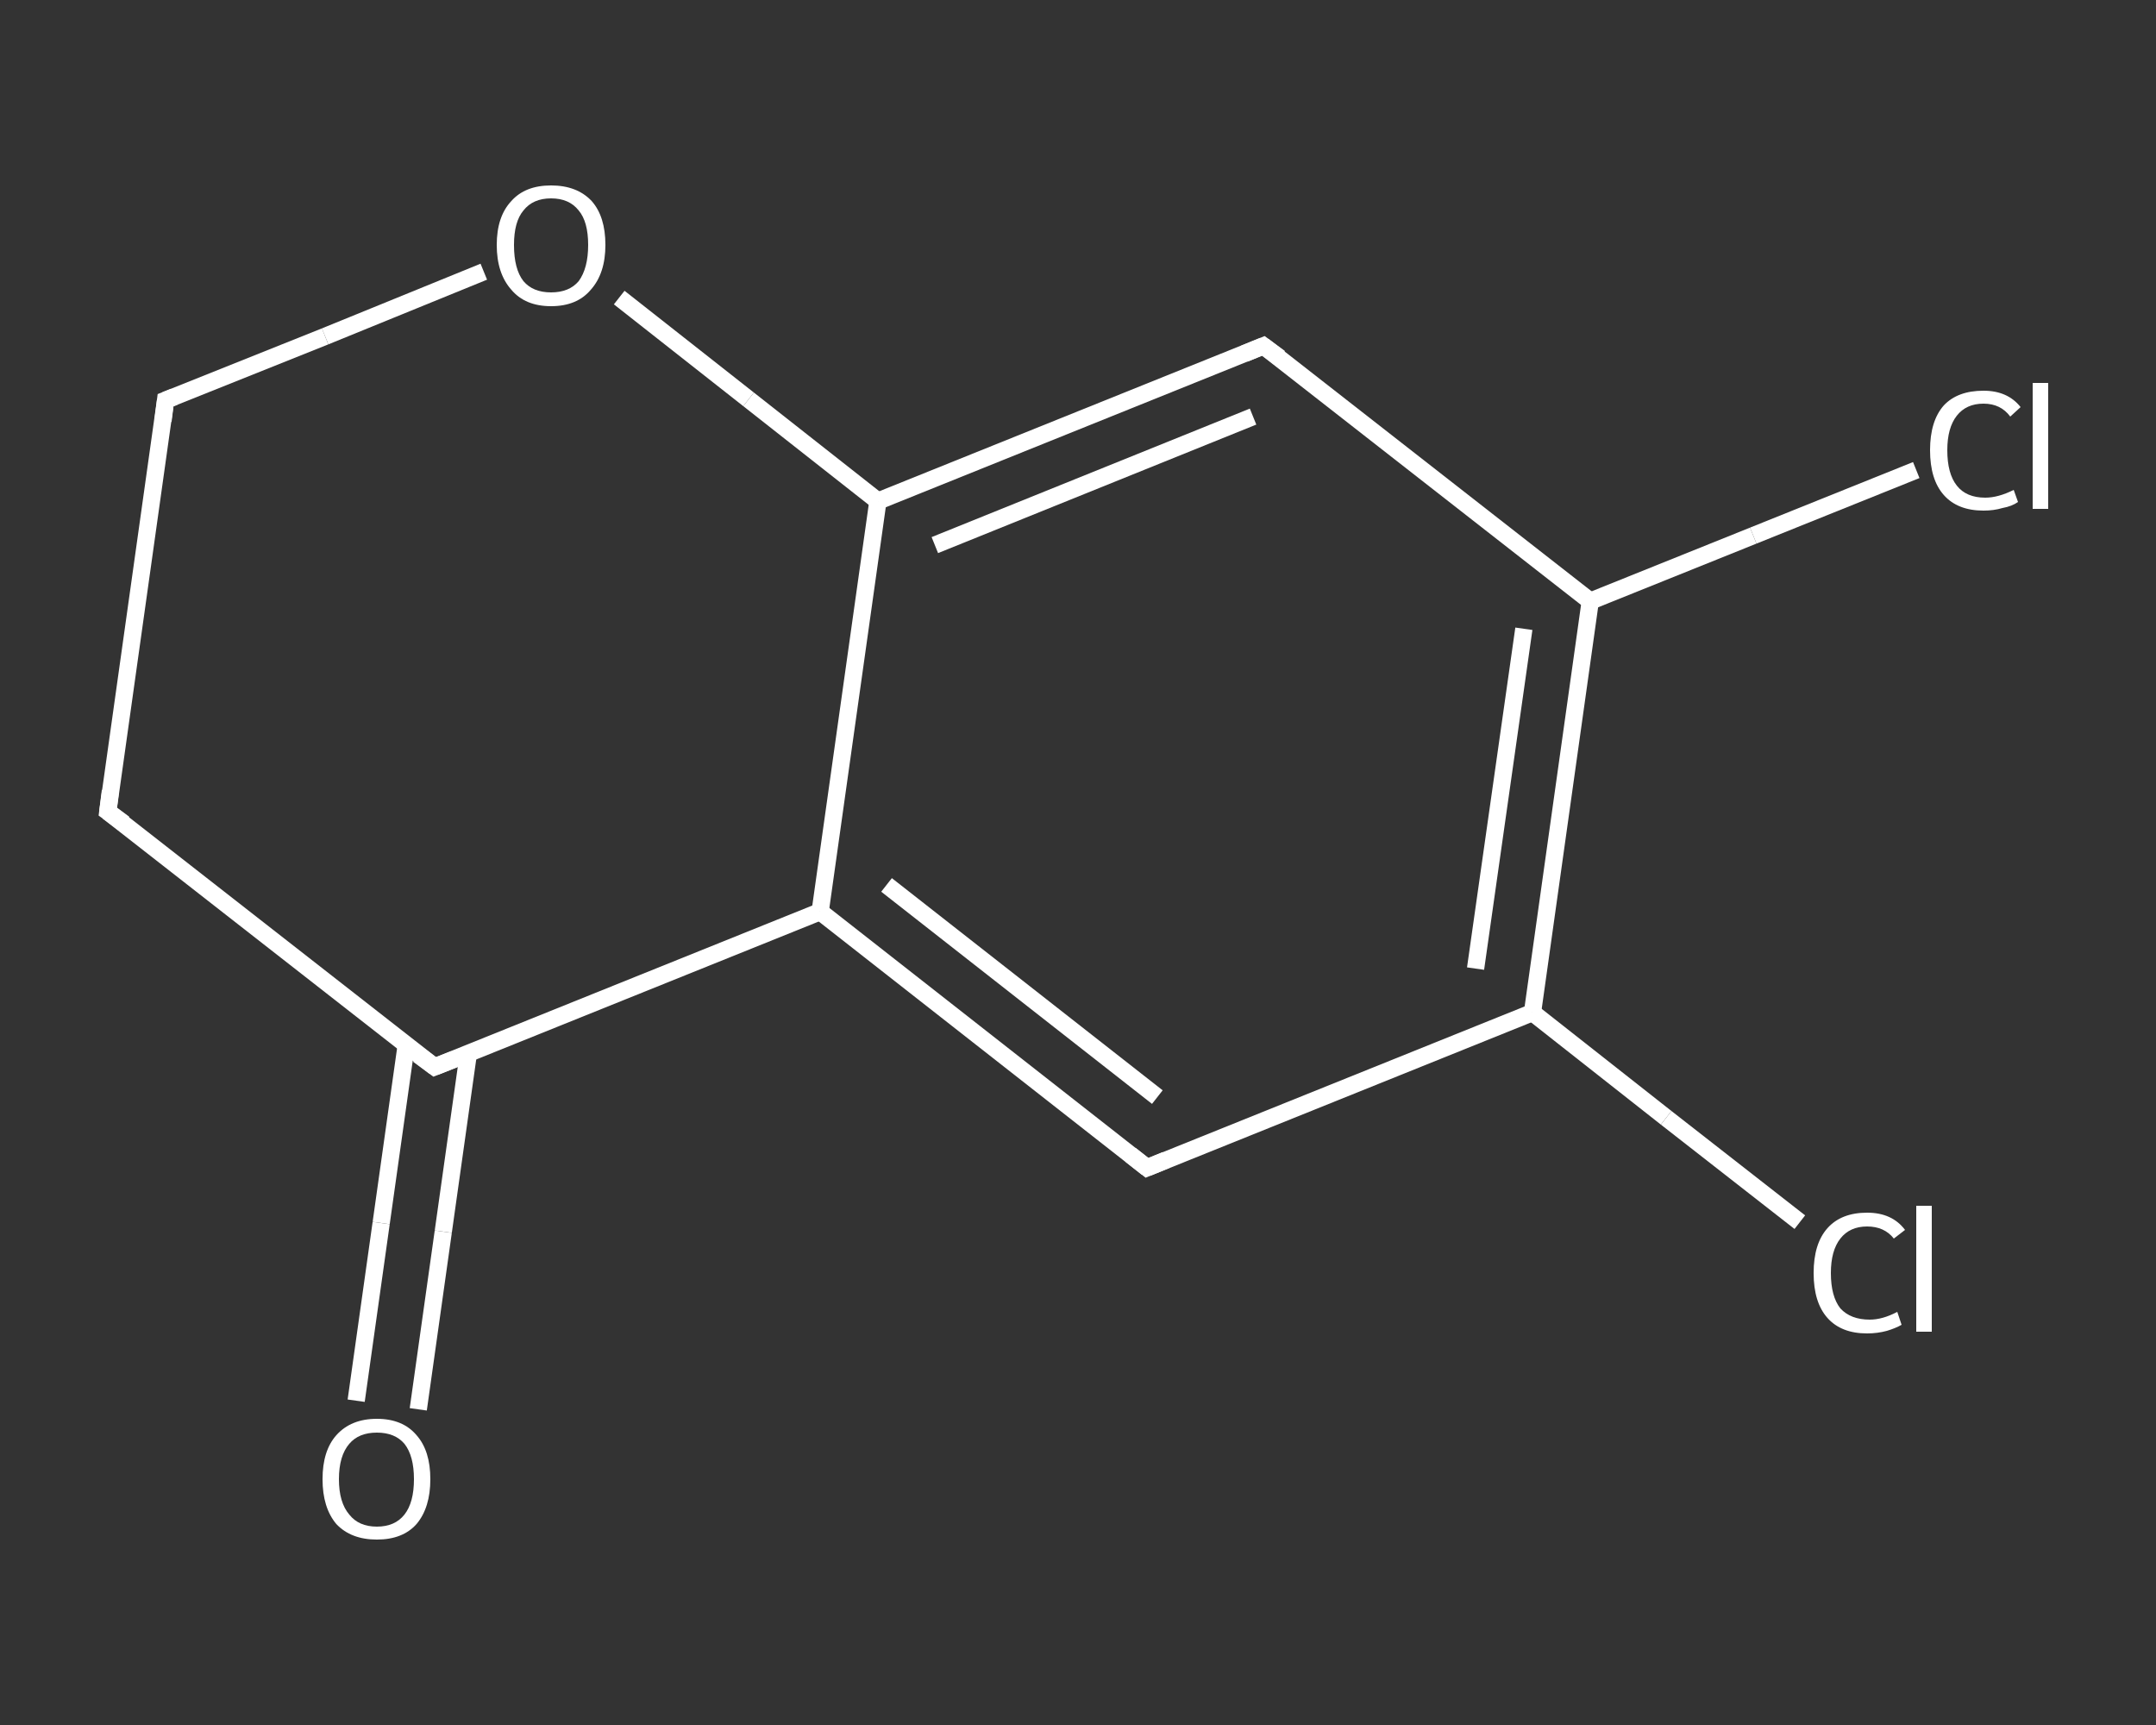 <?xml version='1.0' encoding='iso-8859-1'?>
<svg version='1.1' baseProfile='full'
              xmlns='http://www.w3.org/2000/svg'
                      xmlns:rdkit='http://www.rdkit.org/xml'
                      xmlns:xlink='http://www.w3.org/1999/xlink'
                  xml:space='preserve'
width='250px' height='200px' viewBox='0 0 250 200'>
<rect x="0" y="0" width="250" height="200" fill="#333333" stroke="none"/>
<!-- END OF HEADER -->
<rect style='opacity:1.0;fill:transparent;stroke:none' width='250.0' height='200.0' x='0.0' y='0.0'> </rect>
<path class='bond-0 atom-0 atom-1' d='M 41.3,162.4 L 44.2,141.8' style='fill:none;fill-rule:evenodd;stroke:#FFFFFF;stroke-width:2.0px;stroke-linecap:butt;stroke-linejoin:miter;stroke-opacity:1' />
<path class='bond-0 atom-0 atom-1' d='M 44.2,141.8 L 47.1,121.2' style='fill:none;fill-rule:evenodd;stroke:#FFFFFF;stroke-width:2.0px;stroke-linecap:butt;stroke-linejoin:miter;stroke-opacity:1' />
<path class='bond-0 atom-0 atom-1' d='M 48.5,163.4 L 51.4,142.8' style='fill:none;fill-rule:evenodd;stroke:#FFFFFF;stroke-width:2.0px;stroke-linecap:butt;stroke-linejoin:miter;stroke-opacity:1' />
<path class='bond-0 atom-0 atom-1' d='M 51.4,142.8 L 54.3,122.2' style='fill:none;fill-rule:evenodd;stroke:#FFFFFF;stroke-width:2.0px;stroke-linecap:butt;stroke-linejoin:miter;stroke-opacity:1' />
<path class='bond-1 atom-1 atom-2' d='M 50.4,123.7 L 12.5,94.1' style='fill:none;fill-rule:evenodd;stroke:#FFFFFF;stroke-width:2.0px;stroke-linecap:butt;stroke-linejoin:miter;stroke-opacity:1' />
<path class='bond-2 atom-2 atom-3' d='M 12.5,94.1 L 19.2,46.4' style='fill:none;fill-rule:evenodd;stroke:#FFFFFF;stroke-width:2.0px;stroke-linecap:butt;stroke-linejoin:miter;stroke-opacity:1' />
<path class='bond-3 atom-3 atom-4' d='M 19.2,46.4 L 37.7,39.0' style='fill:none;fill-rule:evenodd;stroke:#FFFFFF;stroke-width:2.0px;stroke-linecap:butt;stroke-linejoin:miter;stroke-opacity:1' />
<path class='bond-3 atom-3 atom-4' d='M 37.7,39.0 L 56.1,31.5' style='fill:none;fill-rule:evenodd;stroke:#FFFFFF;stroke-width:2.0px;stroke-linecap:butt;stroke-linejoin:miter;stroke-opacity:1' />
<path class='bond-4 atom-4 atom-5' d='M 71.8,34.5 L 86.8,46.3' style='fill:none;fill-rule:evenodd;stroke:#FFFFFF;stroke-width:2.0px;stroke-linecap:butt;stroke-linejoin:miter;stroke-opacity:1' />
<path class='bond-4 atom-4 atom-5' d='M 86.8,46.3 L 101.8,58.1' style='fill:none;fill-rule:evenodd;stroke:#FFFFFF;stroke-width:2.0px;stroke-linecap:butt;stroke-linejoin:miter;stroke-opacity:1' />
<path class='bond-5 atom-5 atom-6' d='M 101.8,58.1 L 146.5,40.1' style='fill:none;fill-rule:evenodd;stroke:#FFFFFF;stroke-width:2.0px;stroke-linecap:butt;stroke-linejoin:miter;stroke-opacity:1' />
<path class='bond-5 atom-5 atom-6' d='M 108.4,63.2 L 145.3,48.3' style='fill:none;fill-rule:evenodd;stroke:#FFFFFF;stroke-width:2.0px;stroke-linecap:butt;stroke-linejoin:miter;stroke-opacity:1' />
<path class='bond-6 atom-6 atom-7' d='M 146.5,40.1 L 184.4,69.7' style='fill:none;fill-rule:evenodd;stroke:#FFFFFF;stroke-width:2.0px;stroke-linecap:butt;stroke-linejoin:miter;stroke-opacity:1' />
<path class='bond-7 atom-7 atom-8' d='M 184.4,69.7 L 203.3,62.1' style='fill:none;fill-rule:evenodd;stroke:#FFFFFF;stroke-width:2.0px;stroke-linecap:butt;stroke-linejoin:miter;stroke-opacity:1' />
<path class='bond-7 atom-7 atom-8' d='M 203.3,62.1 L 222.2,54.5' style='fill:none;fill-rule:evenodd;stroke:#FFFFFF;stroke-width:2.0px;stroke-linecap:butt;stroke-linejoin:miter;stroke-opacity:1' />
<path class='bond-8 atom-7 atom-9' d='M 184.4,69.7 L 177.7,117.4' style='fill:none;fill-rule:evenodd;stroke:#FFFFFF;stroke-width:2.0px;stroke-linecap:butt;stroke-linejoin:miter;stroke-opacity:1' />
<path class='bond-8 atom-7 atom-9' d='M 176.7,72.9 L 171.1,112.3' style='fill:none;fill-rule:evenodd;stroke:#FFFFFF;stroke-width:2.0px;stroke-linecap:butt;stroke-linejoin:miter;stroke-opacity:1' />
<path class='bond-9 atom-9 atom-10' d='M 177.7,117.4 L 193.2,129.6' style='fill:none;fill-rule:evenodd;stroke:#FFFFFF;stroke-width:2.0px;stroke-linecap:butt;stroke-linejoin:miter;stroke-opacity:1' />
<path class='bond-9 atom-9 atom-10' d='M 193.2,129.6 L 208.7,141.7' style='fill:none;fill-rule:evenodd;stroke:#FFFFFF;stroke-width:2.0px;stroke-linecap:butt;stroke-linejoin:miter;stroke-opacity:1' />
<path class='bond-10 atom-9 atom-11' d='M 177.7,117.4 L 133.0,135.4' style='fill:none;fill-rule:evenodd;stroke:#FFFFFF;stroke-width:2.0px;stroke-linecap:butt;stroke-linejoin:miter;stroke-opacity:1' />
<path class='bond-11 atom-11 atom-12' d='M 133.0,135.4 L 95.1,105.7' style='fill:none;fill-rule:evenodd;stroke:#FFFFFF;stroke-width:2.0px;stroke-linecap:butt;stroke-linejoin:miter;stroke-opacity:1' />
<path class='bond-11 atom-11 atom-12' d='M 134.2,127.2 L 102.8,102.6' style='fill:none;fill-rule:evenodd;stroke:#FFFFFF;stroke-width:2.0px;stroke-linecap:butt;stroke-linejoin:miter;stroke-opacity:1' />
<path class='bond-12 atom-12 atom-1' d='M 95.1,105.7 L 50.4,123.7' style='fill:none;fill-rule:evenodd;stroke:#FFFFFF;stroke-width:2.0px;stroke-linecap:butt;stroke-linejoin:miter;stroke-opacity:1' />
<path class='bond-13 atom-12 atom-5' d='M 95.1,105.7 L 101.8,58.1' style='fill:none;fill-rule:evenodd;stroke:#FFFFFF;stroke-width:2.0px;stroke-linecap:butt;stroke-linejoin:miter;stroke-opacity:1' />
<path d='M 48.5,122.3 L 50.4,123.7 L 52.7,122.8' style='fill:none;stroke:#FFFFFF;stroke-width:2.0px;stroke-linecap:butt;stroke-linejoin:miter;stroke-opacity:1;' />
<path d='M 14.4,95.5 L 12.5,94.1 L 12.8,91.7' style='fill:none;stroke:#FFFFFF;stroke-width:2.0px;stroke-linecap:butt;stroke-linejoin:miter;stroke-opacity:1;' />
<path d='M 18.9,48.8 L 19.2,46.4 L 20.2,46.0' style='fill:none;stroke:#FFFFFF;stroke-width:2.0px;stroke-linecap:butt;stroke-linejoin:miter;stroke-opacity:1;' />
<path d='M 144.3,41.0 L 146.5,40.1 L 148.4,41.5' style='fill:none;stroke:#FFFFFF;stroke-width:2.0px;stroke-linecap:butt;stroke-linejoin:miter;stroke-opacity:1;' />
<path d='M 135.2,134.5 L 133.0,135.4 L 131.1,133.9' style='fill:none;stroke:#FFFFFF;stroke-width:2.0px;stroke-linecap:butt;stroke-linejoin:miter;stroke-opacity:1;' />
<path class='atom-0' d='M 37.4 171.5
Q 37.4 168.2, 39.0 166.4
Q 40.7 164.5, 43.7 164.5
Q 46.7 164.5, 48.3 166.4
Q 49.9 168.2, 49.9 171.5
Q 49.9 174.8, 48.3 176.7
Q 46.7 178.5, 43.7 178.5
Q 40.7 178.5, 39.0 176.7
Q 37.4 174.8, 37.4 171.5
M 43.7 177.0
Q 45.8 177.0, 46.9 175.6
Q 48.0 174.2, 48.0 171.5
Q 48.0 168.8, 46.9 167.4
Q 45.8 166.1, 43.7 166.1
Q 41.6 166.1, 40.5 167.4
Q 39.3 168.8, 39.3 171.5
Q 39.3 174.2, 40.5 175.6
Q 41.6 177.0, 43.7 177.0
' fill='#FFFFFF'/>
<path class='atom-4' d='M 57.6 28.4
Q 57.6 25.1, 59.3 23.3
Q 60.9 21.5, 63.9 21.5
Q 66.9 21.5, 68.6 23.3
Q 70.2 25.1, 70.2 28.4
Q 70.2 31.7, 68.5 33.6
Q 66.9 35.5, 63.9 35.5
Q 60.9 35.5, 59.3 33.6
Q 57.6 31.7, 57.6 28.4
M 63.9 33.9
Q 66.0 33.9, 67.1 32.6
Q 68.2 31.1, 68.2 28.4
Q 68.2 25.7, 67.1 24.4
Q 66.0 23.0, 63.9 23.0
Q 61.8 23.0, 60.7 24.4
Q 59.6 25.7, 59.6 28.4
Q 59.6 31.2, 60.7 32.6
Q 61.8 33.9, 63.9 33.9
' fill='#FFFFFF'/>
<path class='atom-8' d='M 223.8 52.2
Q 223.8 48.8, 225.4 47.0
Q 227.0 45.3, 230.0 45.3
Q 232.8 45.3, 234.3 47.2
L 233.1 48.3
Q 232.0 46.8, 230.0 46.8
Q 228.0 46.8, 226.9 48.2
Q 225.8 49.6, 225.8 52.2
Q 225.8 54.9, 226.9 56.3
Q 228.0 57.7, 230.2 57.7
Q 231.7 57.7, 233.5 56.8
L 234.0 58.2
Q 233.3 58.7, 232.2 58.9
Q 231.2 59.2, 230.0 59.2
Q 227.0 59.2, 225.4 57.4
Q 223.8 55.6, 223.8 52.2
' fill='#FFFFFF'/>
<path class='atom-8' d='M 235.7 44.4
L 237.5 44.4
L 237.5 59.0
L 235.7 59.0
L 235.7 44.4
' fill='#FFFFFF'/>
<path class='atom-10' d='M 210.3 147.6
Q 210.3 144.2, 211.9 142.4
Q 213.5 140.6, 216.5 140.6
Q 219.4 140.6, 220.9 142.6
L 219.6 143.6
Q 218.5 142.2, 216.5 142.2
Q 214.5 142.2, 213.4 143.6
Q 212.3 145.0, 212.3 147.6
Q 212.3 150.3, 213.4 151.7
Q 214.6 153.0, 216.8 153.0
Q 218.3 153.0, 220.0 152.1
L 220.5 153.6
Q 219.8 154.0, 218.8 154.3
Q 217.7 154.6, 216.5 154.6
Q 213.5 154.6, 211.9 152.8
Q 210.3 151.0, 210.3 147.6
' fill='#FFFFFF'/>
<path class='atom-10' d='M 222.2 139.8
L 224.0 139.8
L 224.0 154.4
L 222.2 154.4
L 222.2 139.8
' fill='#FFFFFF'/>
</svg>
